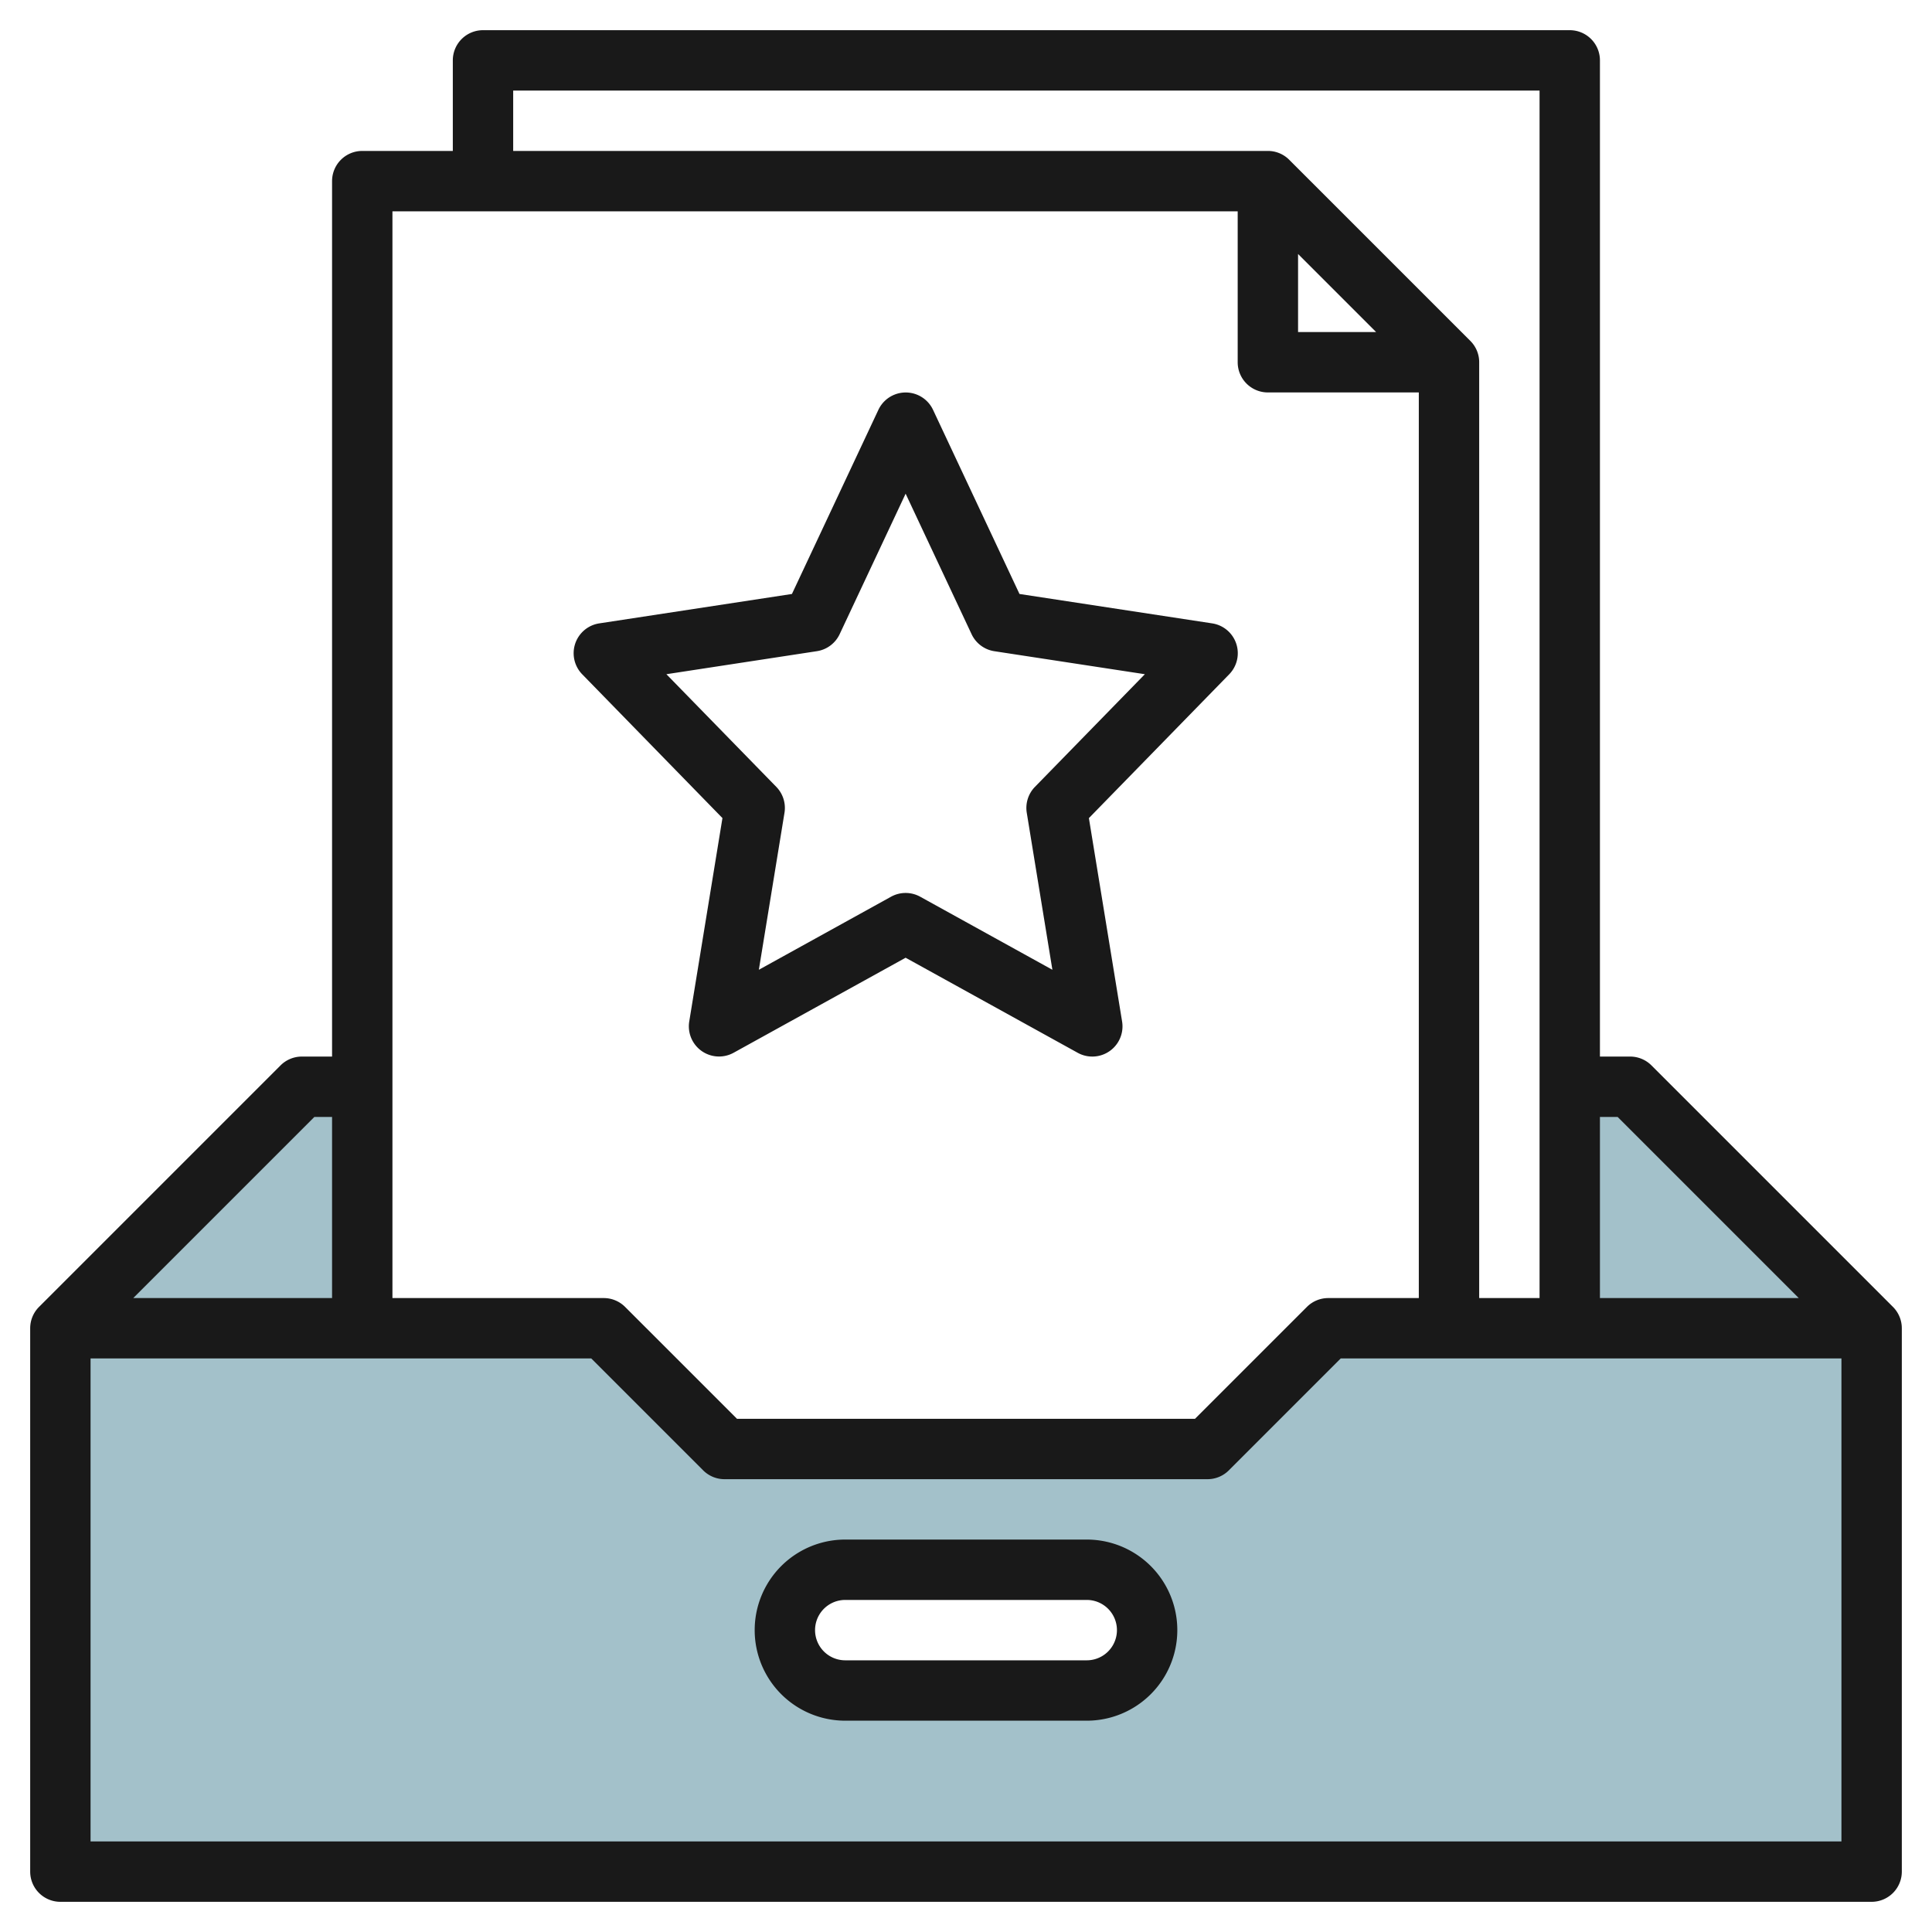 <svg id="Layer_3" height="512" viewBox="0 0 64 64" width="512" xmlns="http://www.w3.org/2000/svg" data-name="Layer 3"><path d="m54 36h-2v8h-8l-4 4h-16l-4-4h-8v-8h-2l-8 8v18h60v-18zm-18 20h-8a2 2 0 0 1 0-4h8a2 2 0 0 1 0 4z" fill="#a3c1ca"/><g fill="#191919"><path d="m62.707 43.293-8-8a1 1 0 0 0 -.707-.293h-1v-33a1 1 0 0 0 -1-1h-36a1 1 0 0 0 -1 1v3h-3a1 1 0 0 0 -1 1v29h-1a1 1 0 0 0 -.707.293l-8 8a1 1 0 0 0 -.293.707v18a1 1 0 0 0 1 1h60a1 1 0 0 0 1-1v-18a1 1 0 0 0 -.293-.707zm-9.121-6.293 6 6h-6.586v-6zm-36.586-34h34v40h-2v-31a.994.994 0 0 0 -.294-.708l-6-6a.994.994 0 0 0 -.706-.292h-25zm26 5.414 2.586 2.586h-2.586zm-2-1.414v5a1 1 0 0 0 1 1h5v30h-3a1 1 0 0 0 -.707.293l-3.707 3.707h-15.172l-3.707-3.707a1 1 0 0 0 -.707-.293h-7v-36zm-30.586 30h.586v6h-6.586zm-7.414 24v-16h16.586l3.707 3.707a1 1 0 0 0 .707.293h16a1 1 0 0 0 .707-.293l3.707-3.707h16.586v16z"/><path d="m36 51h-8a3 3 0 0 0 0 6h8a3 3 0 0 0 0-6zm0 4h-8a1 1 0 0 1 0-2h8a1 1 0 0 1 0 2z"/><path d="m23.932 27.1-1.1 6.738a1 1 0 0 0 1.468 1.037l5.7-3.149 5.7 3.149a1 1 0 0 0 1.471-1.036l-1.1-6.738 4.648-4.764a1 1 0 0 0 -.565-1.687l-6.382-.974-2.864-6.1a1 1 0 0 0 -1.81 0l-2.864 6.1-6.382.974a1 1 0 0 0 -.565 1.687zm3.13-5.529a1 1 0 0 0 .753-.564l2.185-4.653 2.185 4.654a1 1 0 0 0 .753.564l4.987.762-3.641 3.732a1 1 0 0 0 -.271.859l.849 5.2-4.379-2.42a1 1 0 0 0 -.966 0l-4.379 2.42.849-5.2a1 1 0 0 0 -.271-.859l-3.641-3.732z"/></g></svg>